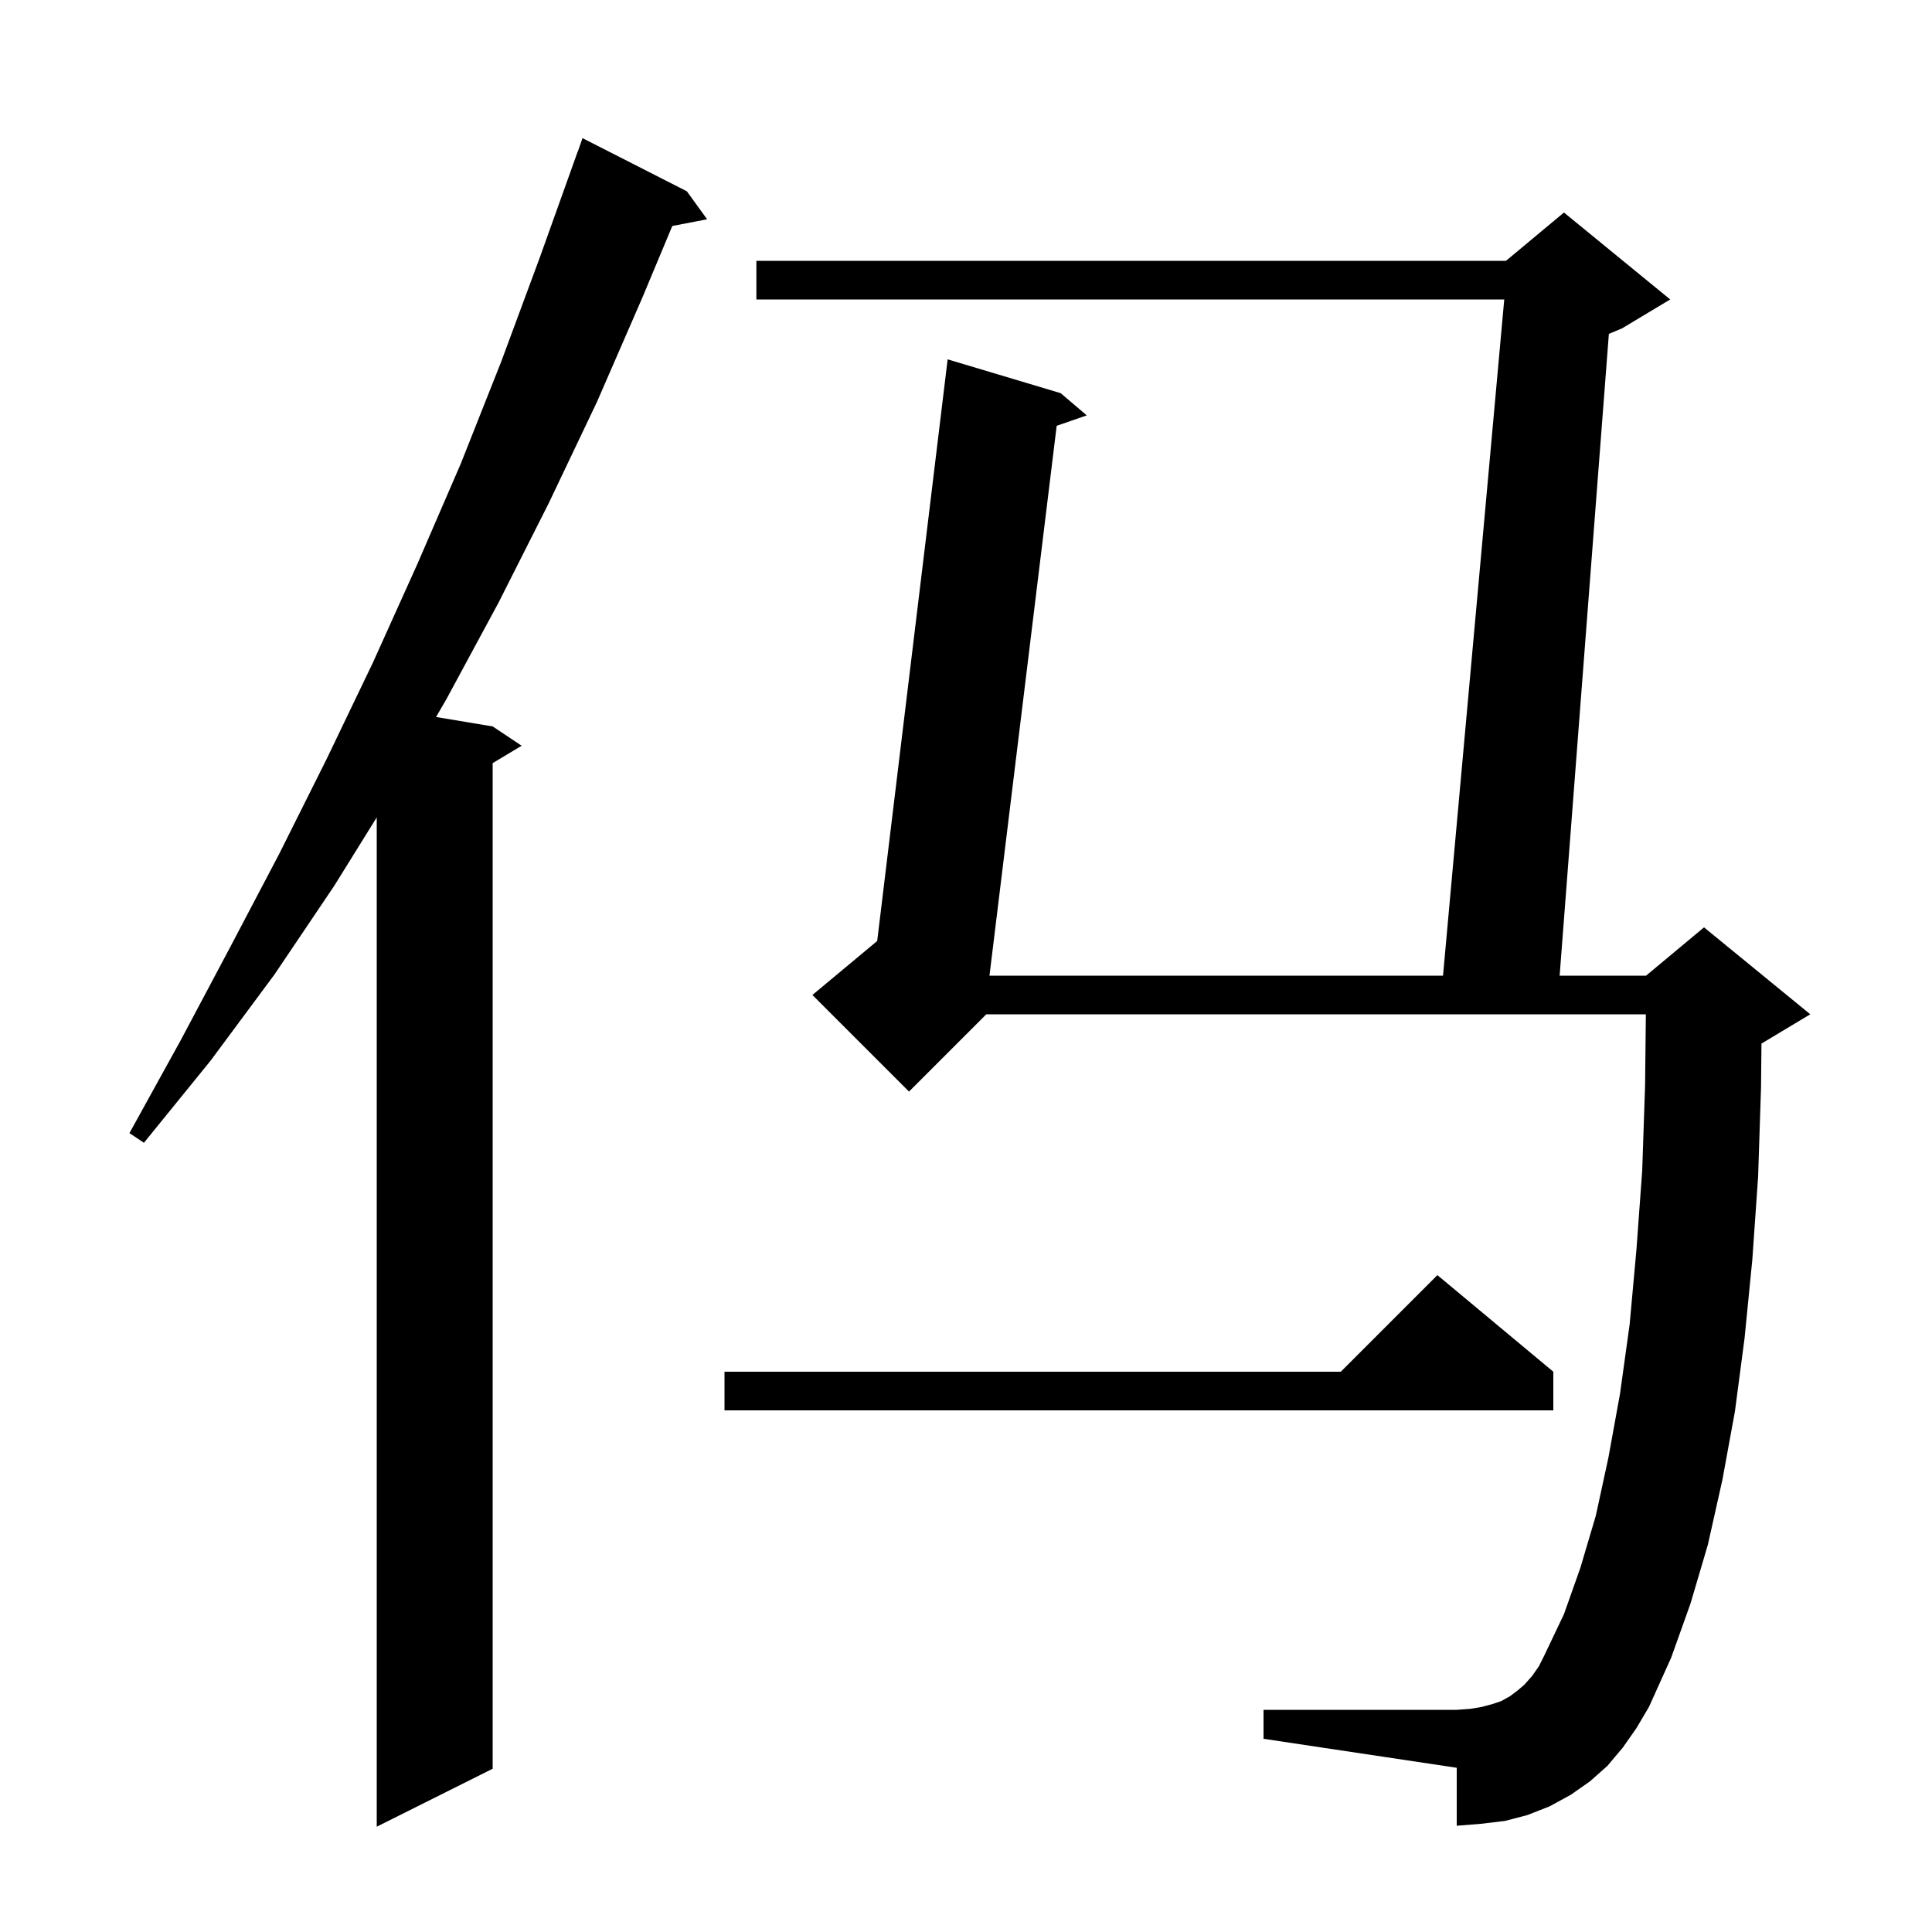<svg xmlns="http://www.w3.org/2000/svg" xmlns:xlink="http://www.w3.org/1999/xlink" version="1.1" baseProfile="full" viewBox="0 0 200 200" width="200" height="200">
<g fill="black">
<path d="M 71.1 19.8 L 73.2 22.7 L 69.596 23.395 L 66.5 30.8 L 61.8 41.6 L 56.8 52.1 L 51.6 62.4 L 46.2 72.4 L 45.14 74.223 L 51.0 75.2 L 54.0 77.2 L 51.0 79.0 L 51.0 183.1 L 39.0 189.1 L 39.0 84.615 L 34.6 91.7 L 28.4 100.9 L 21.8 109.8 L 14.9 118.3 L 13.4 117.3 L 18.7 107.7 L 23.8 98.1 L 28.9 88.4 L 33.8 78.6 L 38.6 68.6 L 43.2 58.4 L 47.7 48.0 L 51.9 37.4 L 55.9 26.6 L 59.8 15.7 L 59.812 15.704 L 60.3 14.3 Z M 168.0 180.9 L 166.4 182.8 L 164.6 184.4 L 162.6 185.8 L 160.4 187.0 L 158.1 187.9 L 155.8 188.5 L 153.3 188.8 L 150.8 189.0 L 150.8 183.0 L 130.8 180.0 L 130.8 177.0 L 150.8 177.0 L 152.2 176.9 L 153.4 176.7 L 154.5 176.4 L 155.4 176.1 L 156.3 175.6 L 157.1 175.0 L 157.8 174.4 L 158.6 173.5 L 159.3 172.5 L 159.9 171.3 L 161.9 167.1 L 163.6 162.3 L 165.2 156.9 L 166.5 150.9 L 167.7 144.3 L 168.7 137.1 L 169.4 129.4 L 170.0 121.2 L 170.3 112.3 L 170.378 105.0 L 102.1 105.0 L 94.1 113.0 L 84.1 103.0 L 90.807 97.411 L 98.1 37.2 L 109.8 40.7 L 112.5 43.0 L 109.387 44.078 L 102.43 101.0 L 149.381 101.0 L 155.719 31.0 L 78.3 31.0 L 78.3 27.0 L 155.9 27.0 L 161.9 22.0 L 172.9 31.0 L 167.9 34.0 L 166.55 34.562 L 161.453 101.0 L 170.4 101.0 L 176.4 96.0 L 187.4 105.0 L 182.4 108.0 L 182.348 108.022 L 182.3 112.6 L 182.0 121.8 L 181.4 130.4 L 180.6 138.5 L 179.6 146.1 L 178.3 153.2 L 176.8 159.9 L 175.0 166.0 L 173.0 171.6 L 170.7 176.7 L 169.4 178.9 Z M 160.8 142.0 L 160.8 146.0 L 75.0 146.0 L 75.0 142.0 L 138.8 142.0 L 148.8 132.0 Z " />
</g>
</svg>
